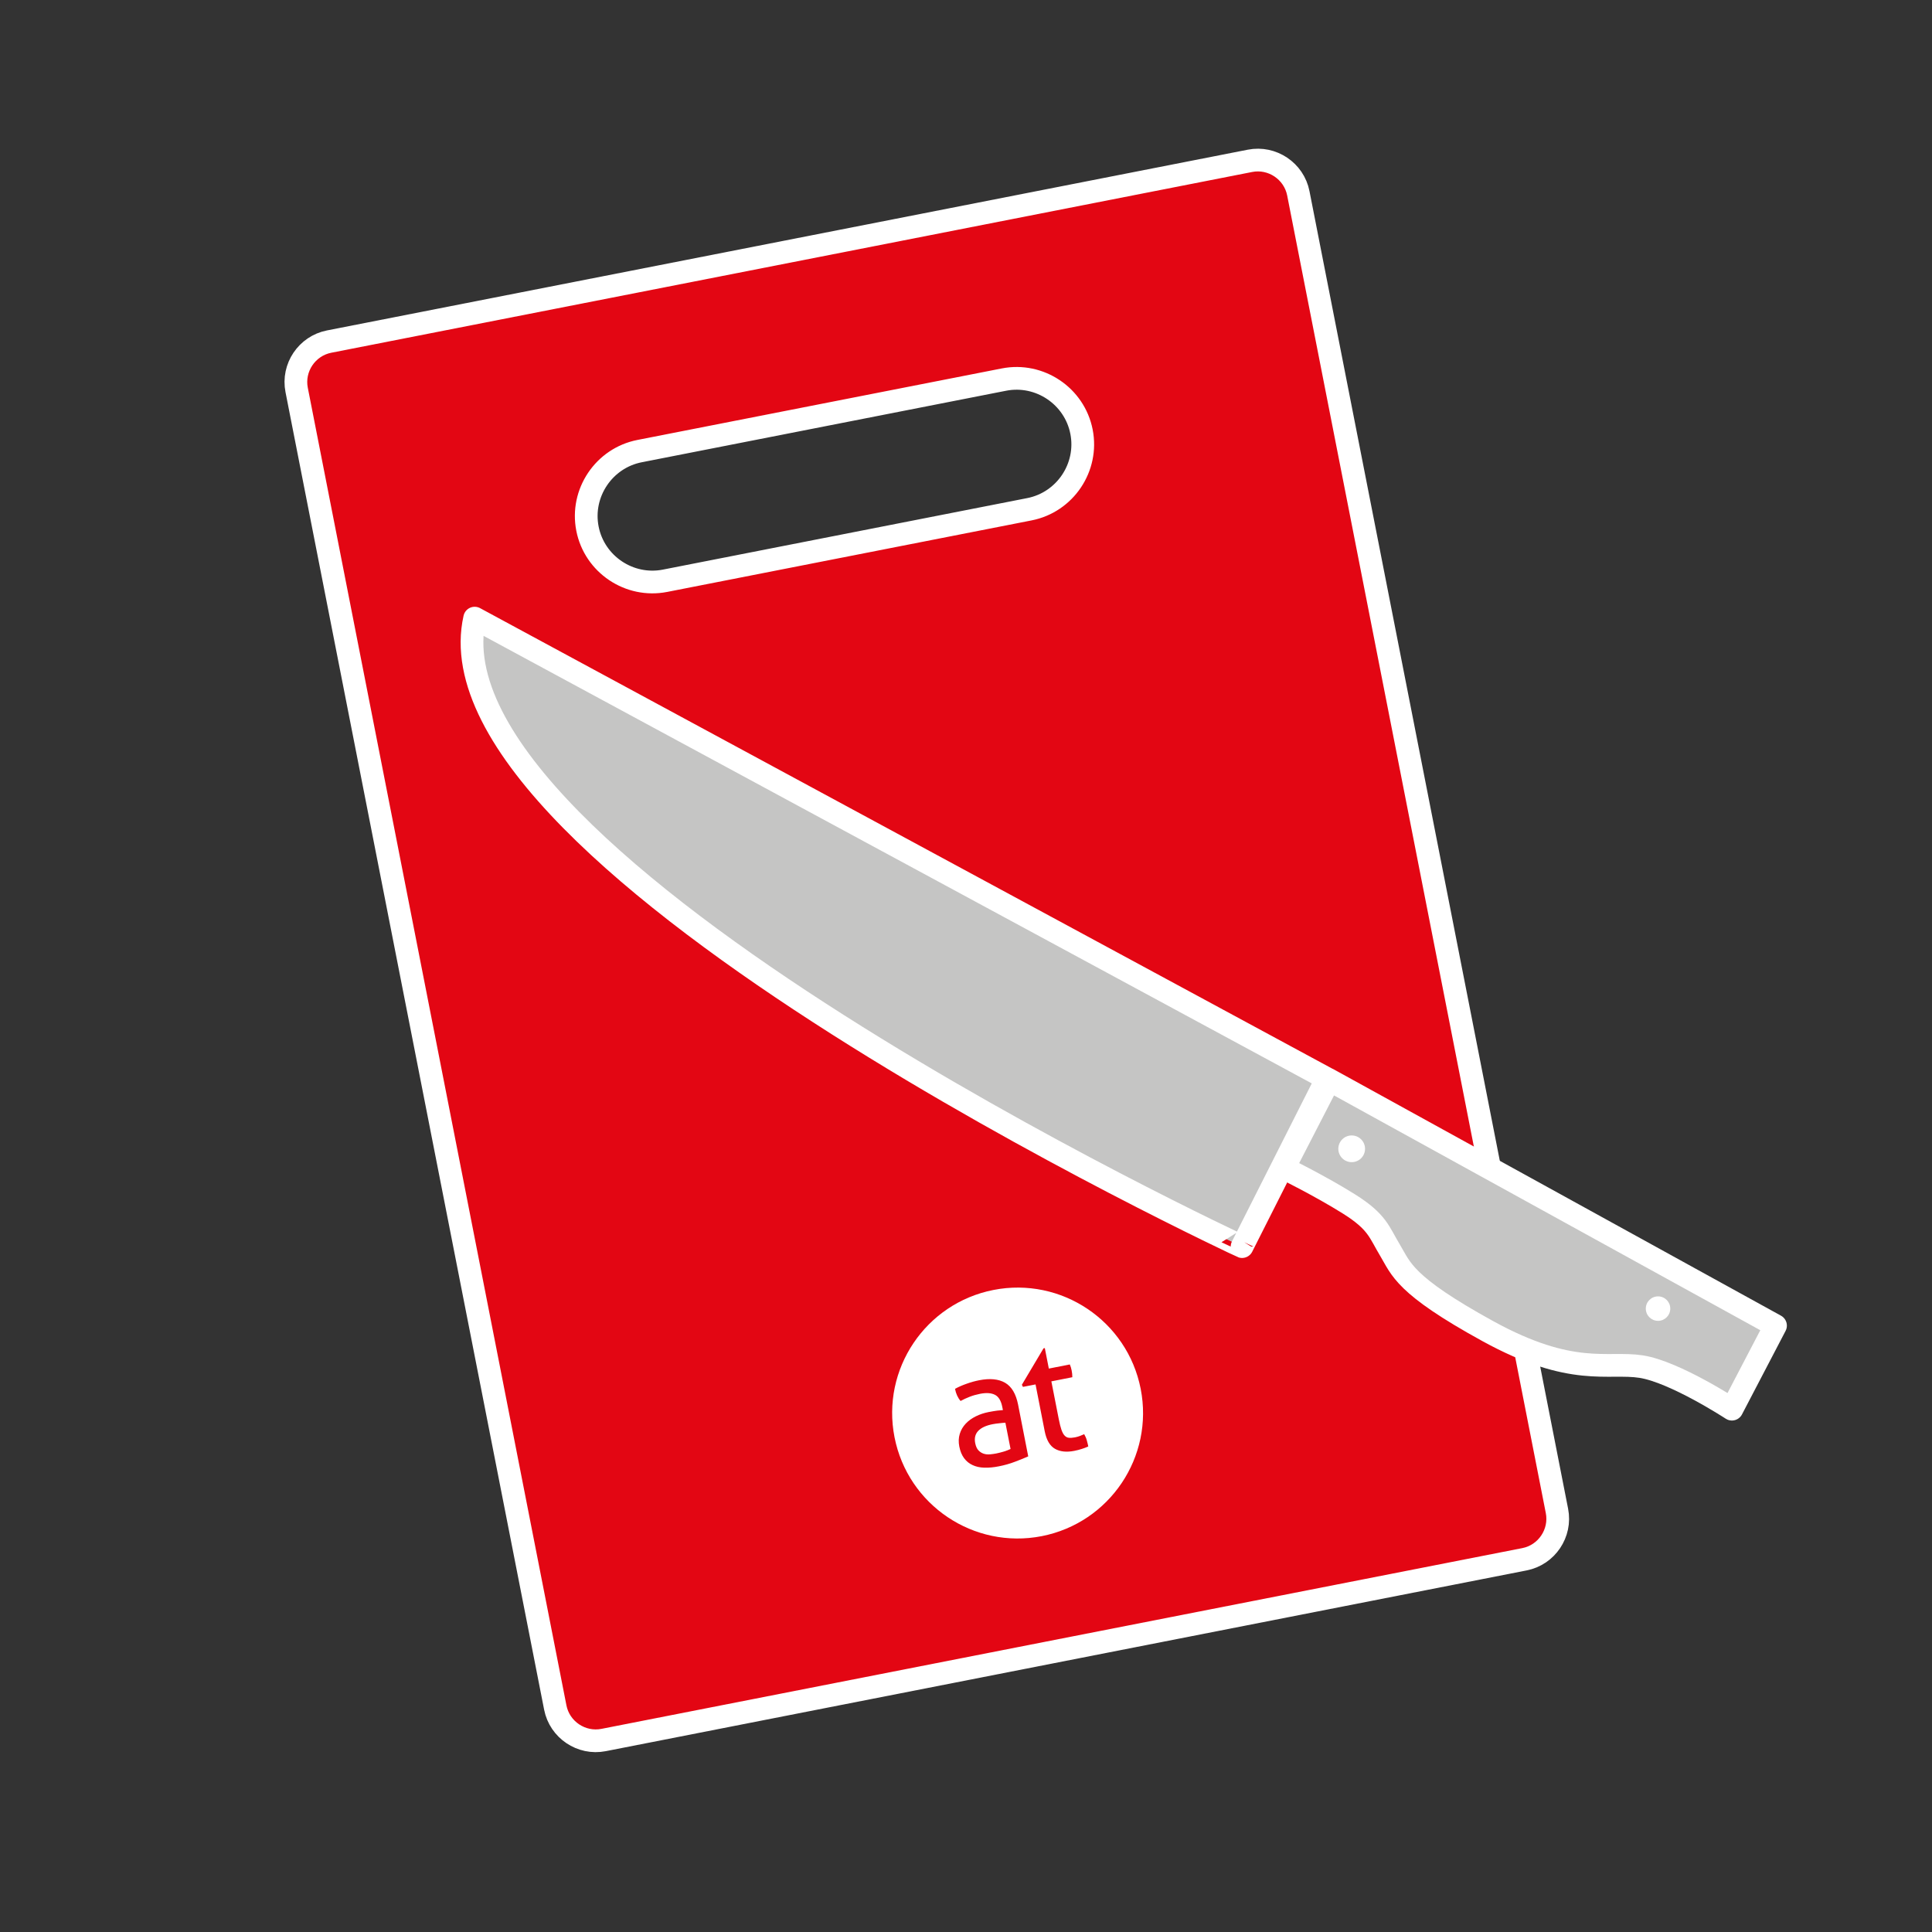 <?xml version="1.0" encoding="utf-8"?>
<!-- Generator: Adobe Illustrator 23.0.6, SVG Export Plug-In . SVG Version: 6.00 Build 0)  -->
<svg xmlns="http://www.w3.org/2000/svg" xmlns:xlink="http://www.w3.org/1999/xlink" version="1.1" x="0px" y="0px" viewBox="0 0 127.559 127.559" enable-background="new 0 0 127.559 127.559" xml:space="preserve">
<rect x="0" y="0" width="127.559" height="127.559" fill="#333333" stroke="none"/>
<g id="Ebene_1">
</g>
<g id="Ebene_2">
	
		<path fill="#e30613" stroke="#FFFFFF" stroke-width="1.5" stroke-linecap="round" stroke-linejoin="round" stroke-miterlimit="10" d="   M82.529,10.619L21.73,22.553c-1.468,0.288-2.433,1.724-2.144,3.192l17.076,86.994c0.288,1.467,1.724,2.433,3.192,2.144   l60.799-11.934c1.468-0.288,2.432-1.724,2.144-3.192L85.721,12.763C85.433,11.296,83.997,10.331,82.529,10.619z M67.966,33.623   l-24.058,4.722c-2.354,0.462-4.659-1.086-5.121-3.44c-0.462-2.354,1.086-4.659,3.44-5.121l24.058-4.722   c2.354-0.462,4.659,1.086,5.121,3.44C71.869,30.856,70.321,33.161,67.966,33.623z"/>
	<g>
		<path fill="#FFFFFF" d="M65.591,85.169c-4.487,0.881-7.413,5.235-6.531,9.722c0.882,4.488,5.234,7.411,9.722,6.532    c4.489-0.883,7.412-5.236,6.531-9.725C74.432,87.211,70.079,84.287,65.591,85.169z M67.888,96.156    c-0.237,0.107-0.527,0.224-0.87,0.353c-0.343,0.132-0.699,0.232-1.069,0.304c-0.347,0.069-0.668,0.099-0.961,0.089    c-0.292-0.008-0.551-0.065-0.773-0.17c-0.224-0.103-0.41-0.253-0.56-0.454c-0.149-0.199-0.255-0.454-0.317-0.766    c-0.06-0.305-0.05-0.585,0.029-0.839c0.078-0.258,0.21-0.481,0.393-0.676c0.182-0.194,0.405-0.355,0.668-0.485    c0.261-0.13,0.545-0.224,0.85-0.283c0.228-0.043,0.415-0.075,0.563-0.094c0.146-0.018,0.273-0.028,0.375-0.034l-0.04-0.203    c-0.081-0.417-0.246-0.689-0.491-0.809c-0.244-0.123-0.569-0.143-0.974-0.064c-0.248,0.05-0.477,0.113-0.686,0.195    c-0.21,0.081-0.41,0.175-0.604,0.279c-0.181-0.208-0.303-0.475-0.367-0.801c0.225-0.126,0.481-0.237,0.763-0.336    c0.283-0.103,0.56-0.178,0.829-0.231c0.709-0.139,1.281-0.084,1.714,0.166c0.432,0.251,0.717,0.73,0.858,1.442L67.888,96.156z     M71.42,95.666c-0.153,0.051-0.318,0.091-0.495,0.127c-0.512,0.1-0.935,0.054-1.271-0.137c-0.337-0.193-0.562-0.576-0.676-1.152    l-0.607-3.098l-0.831,0.162l-0.072-0.139l1.429-2.405l0.086-0.018l0.265,1.353l1.385-0.272c0.052,0.115,0.093,0.248,0.122,0.396    c0.016,0.079,0.027,0.156,0.034,0.226c0.007,0.074,0.011,0.146,0.011,0.221l-1.385,0.273l0.489,2.491    c0.058,0.297,0.118,0.533,0.177,0.705c0.06,0.173,0.129,0.301,0.21,0.385c0.079,0.084,0.172,0.134,0.283,0.144    c0.108,0.012,0.24,0.001,0.398-0.027c0.12-0.025,0.233-0.055,0.335-0.095c0.103-0.038,0.196-0.077,0.276-0.115    c0.077,0.132,0.137,0.27,0.176,0.419c0.041,0.147,0.072,0.277,0.093,0.391C71.717,95.564,71.573,95.62,71.42,95.666z"/>
		<path fill="#FFFFFF" d="M65.547,94.03c-0.442,0.085-0.76,0.234-0.959,0.442c-0.199,0.209-0.266,0.479-0.2,0.813    c0.043,0.212,0.114,0.372,0.216,0.477c0.102,0.106,0.22,0.179,0.347,0.219c0.131,0.042,0.267,0.055,0.412,0.041    c0.144-0.013,0.283-0.032,0.41-0.057c0.162-0.034,0.329-0.074,0.501-0.126c0.169-0.052,0.319-0.109,0.447-0.171l-0.341-1.735    c-0.11,0.005-0.248,0.019-0.414,0.038C65.801,93.987,65.66,94.008,65.547,94.03z"/>
	</g>
	
		<path fill="#C5C5C4" stroke="#FFFFFF" stroke-width="1.5" stroke-linecap="round" stroke-linejoin="round" stroke-miterlimit="10" d="   M31.34,40.812l56.267,30.405l-5.6,11.089C82.007,82.307,27.69,57.041,31.34,40.812z"/>
	
		<path fill="#C5C5C4" stroke="#FFFFFF" stroke-width="1.5" stroke-linecap="round" stroke-linejoin="round" stroke-miterlimit="10" d="   M84.765,77.12l3-5.823l29.462,16.227l-2.879,5.515c0,0-3.768-2.463-5.989-2.809c-2.221-0.346-4.552,0.717-10.121-2.34   c-5.568-3.058-5.726-4.123-6.457-5.335c-0.731-1.212-0.822-1.874-2.71-3.06S84.765,77.12,84.765,77.12z"/>
	<circle fill="#FFFFFF" cx="109.471" cy="86.4" r="0.808"/>
	<circle fill="#FFFFFF" cx="89.244" cy="75.849" r="0.882"/>
</g>
</svg>
